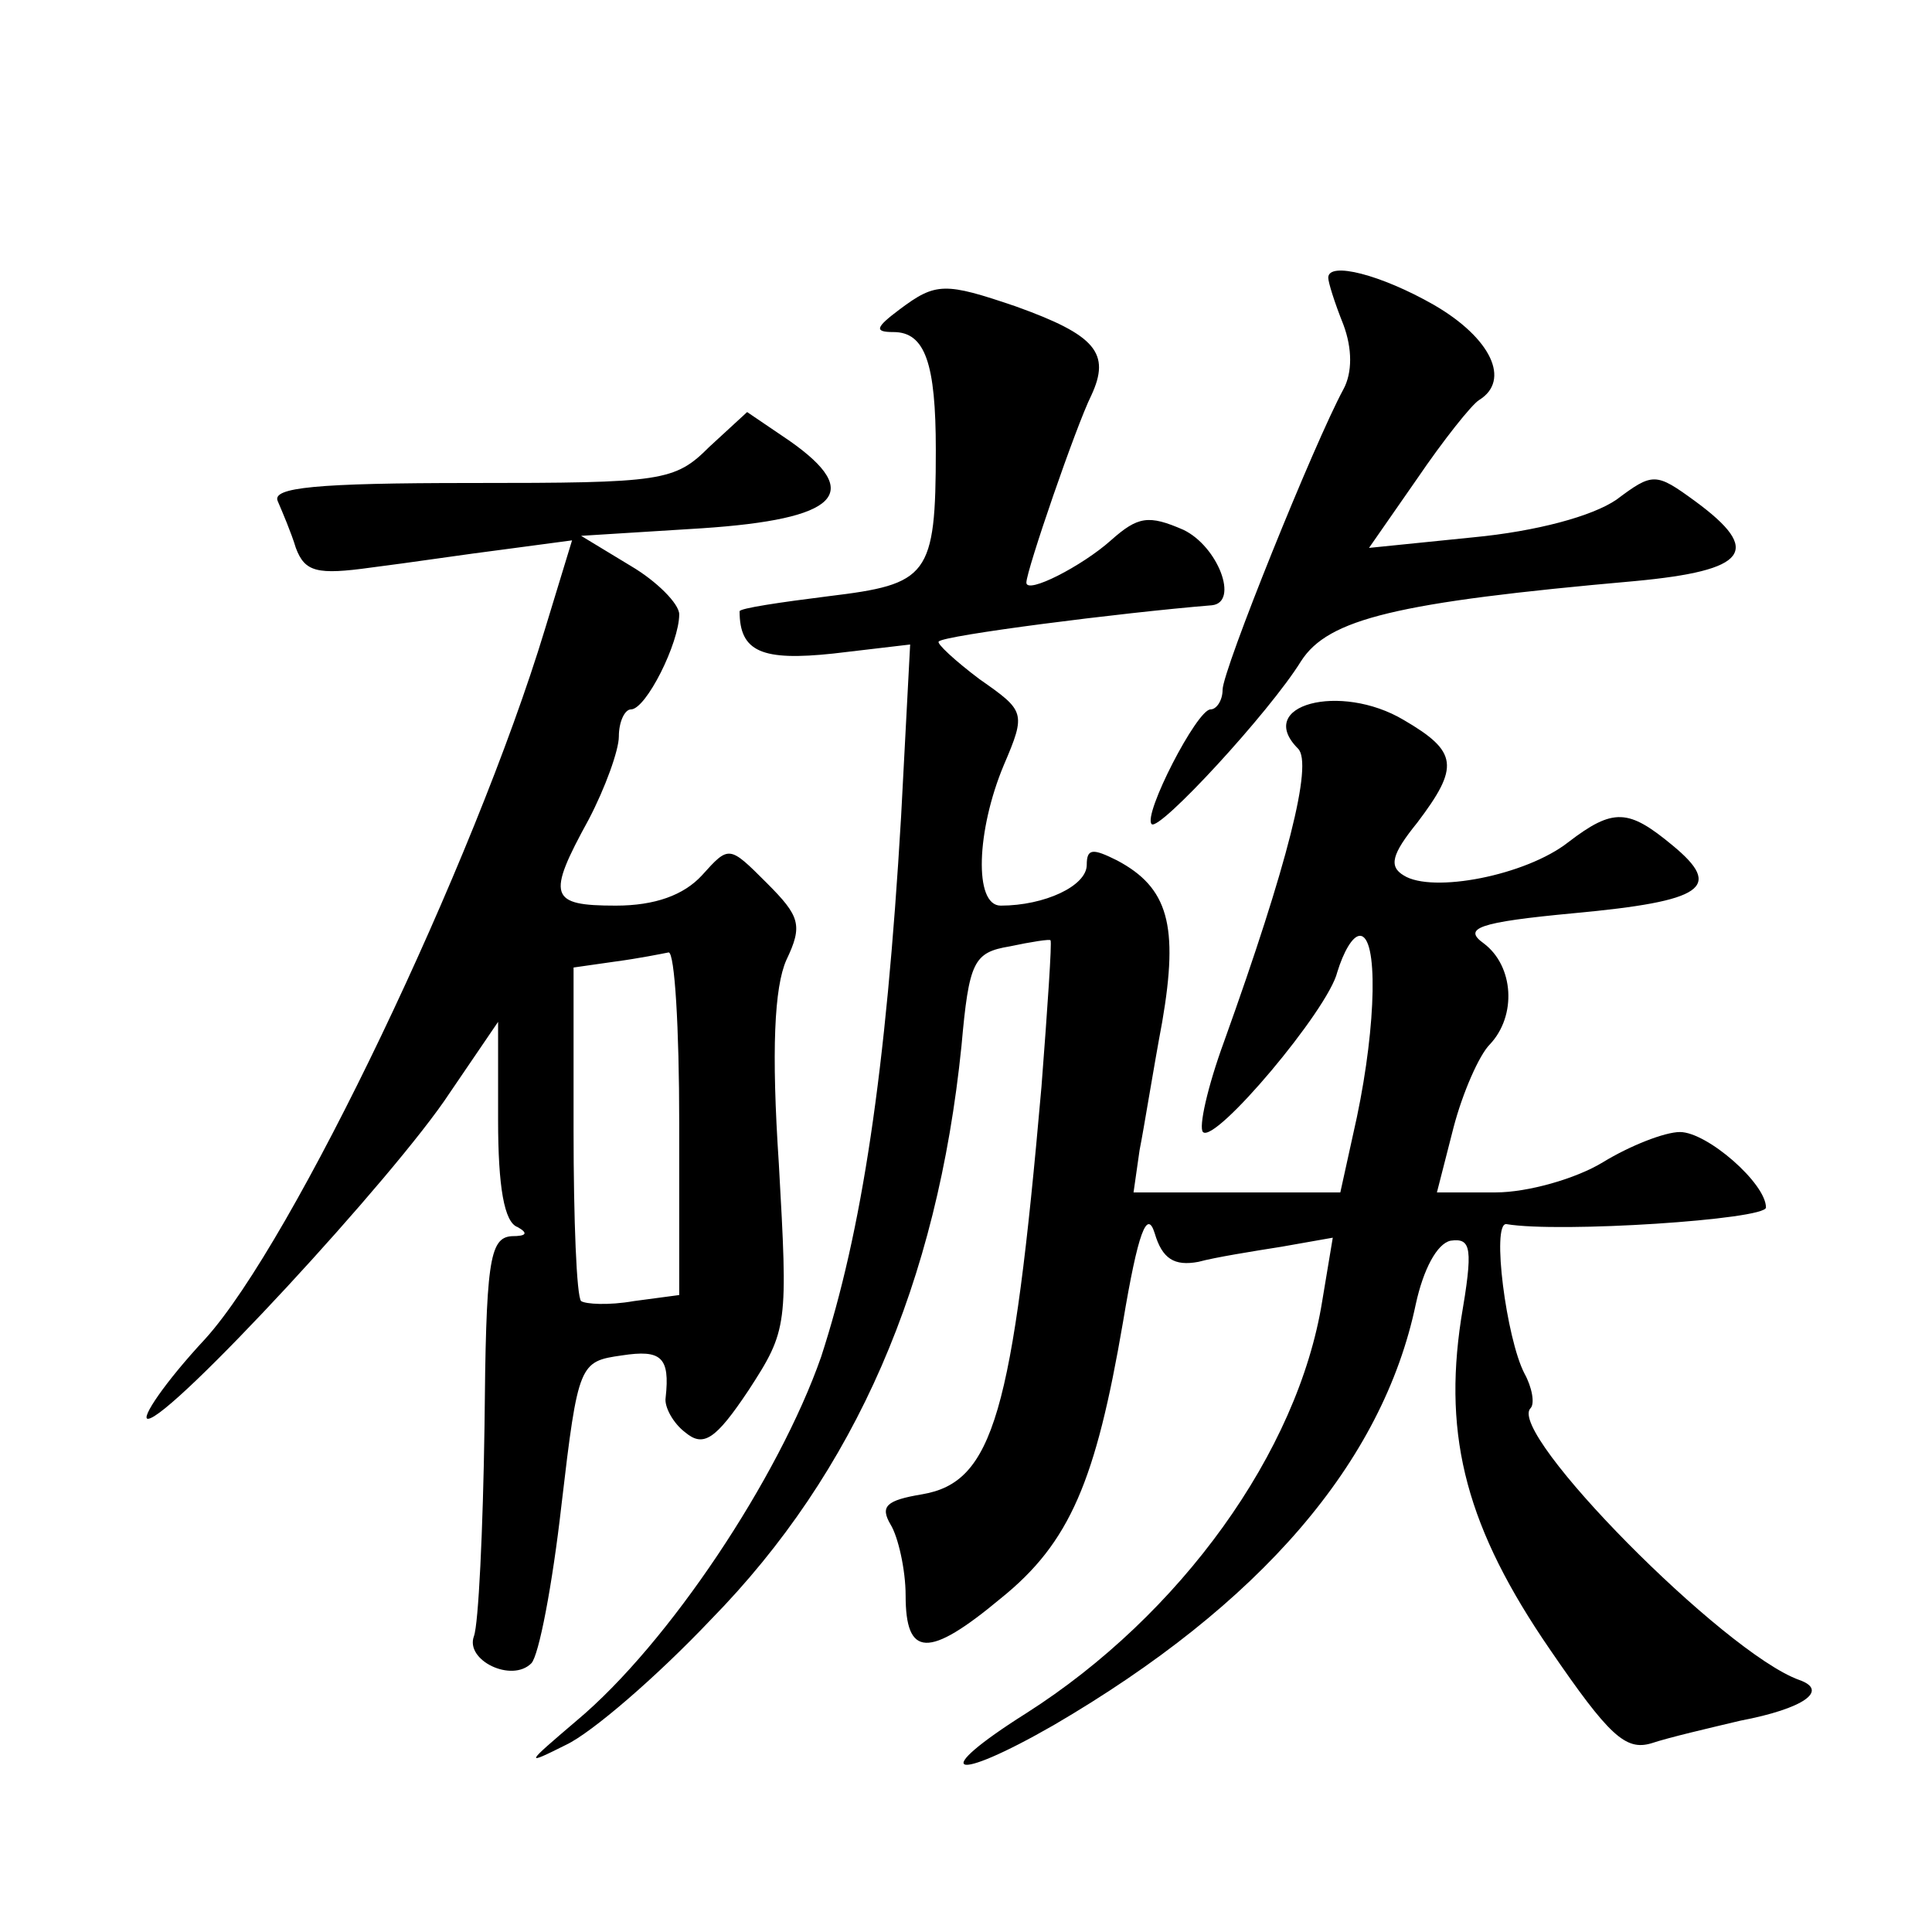 <?xml version="1.0" standalone="no"?>
<!DOCTYPE svg PUBLIC "-//W3C//DTD SVG 20010904//EN"
 "http://www.w3.org/TR/2001/REC-SVG-20010904/DTD/svg10.dtd">
<svg version="1.0" xmlns="http://www.w3.org/2000/svg"
 width="128pt" height="128pt" viewBox="0 0 128 128"
 preserveAspectRatio="xMidYMid meet">
<g transform="translate(0,128) scale(0.1,-0.1)"
fill="#0" stroke="none">
<path d="M880 1096 c0 -3 4 -16 10 -31 6 -16 6 -32 0 -43 -19 -35 -80 -186 -80
-199 0 -7 -4 -13 -8 -13 -9 0 -45 -70 -39 -76 5 -5 78 74 99 108 18 28 63 39 221
53 75 7 85 20 40 53 -26 19 -28 19 -52 1 -16 -11 -53 -21 -95 -25 l-69 -7 32 46
c17 25 36 49 41 52 21 13 8 41 -30 63 -35 20 -70 29 -70 18z M596 1075 c-16 -12
-17 -15 -4 -15 21 0 28 -21 28 -78 0 -84 -5 -89 -71 -97 -32 -4 -59 -8 -59 -10
0 -27 15 -33 62 -28 l51 6 -6 -114 c-10 -170 -26 -275 -53 -358 -28 -80 -101 -190
-162 -241 -34 -29 -35 -30 -7 -16 17 8 60 45 96 83 96 98 150 223 166 380 5 56
8 62 32 66 14 3 27 5 27 4 1 -1 -2 -45 -6 -97 -19 -217 -32 -262 -79 -270 -24 -4
-28 -8 -21 -20 5 -8 10 -30 10 -47 0 -41 15 -42 63 -2 46 37 63 78 81 183 10 60
16 75 21 59 5 -17 13 -22 29 -19 11 3 36 7 55 10 l34 6 -7 -42 c-16 -100 -94 -208
-196 -273 -65 -41 -50 -47 18 -8 137 80 218 174 240 279 5 23 14 40 23 42 14 2
15 -5 7 -52 -12 -79 4 -139 59 -219 39 -57 50 -67 67 -62 12 4 38 10 59 15 42 8
59 20 39 27 -50 18 -194 164 -178 180 3 3 1 14 -4 23 -12 23 -22 100 -12 99 35
-6 172 3 172 11 0 16 -39 50 -57 50 -10 0 -33 -9 -51 -20 -18 -11 -50 -20 -71 -20
l-39 0 11 43 c6 23 17 48 24 55 18 19 16 52 -4 67 -14 10 -4 14 60 20 86 8 99 17
65 45 -29 24 -39 25 -69 2 -28 -22 -90 -34 -109 -22 -10 6 -8 14 9 35 28 37 27
47 -9 68 -42 25 -99 10 -70 -19 10 -10 -7 -77 -49 -194 -11 -30 -17 -57 -14 -60
8 -8 83 81 89 106 4 13 10 24 15 24 12 0 11 -58 -2 -120 l-11 -50 -69 0 -68 0 4
28 c3 15 9 53 15 85 11 64 4 89 -30 107 -16 8 -20 8 -20 -3 0 -14 -28 -27 -57 -27
-18 0 -16 50 2 93 15 35 14 36 -16 57 -16 12 -29 24 -27 25 3 4 120 19 181 24 18
2 4 39 -19 50 -23 10 -30 9 -48 -7 -19 -17 -56 -36 -56 -28 0 8 33 104 43 124 13
28 3 40 -50 59 -47 16 -53 16 -77 -2z M470 984 c-23 -23 -31 -24 -158 -24 -103
0 -132 -3 -128 -12 3 -7 9 -21 12 -31 6 -16 14 -18 50 -13 24 3 64 9 88 12 l45
6 -18 -59 c-47 -155 -167 -406 -225 -470 -27 -29 -43 -53 -38 -53 15 0 164 161
200 216 l32 47 0 -65 c0 -44 4 -68 13 -71 7 -4 6 -6 -4 -6 -15 -1 -17 -18 -18 -126
-1 -69 -4 -131 -7 -139 -6 -16 25 -31 38 -18 5 5 14 52 20 105 11 94 12 95 40 99
26 4 32 -1 29 -28 -1 -6 5 -17 13 -23 12 -10 20 -5 42 28 26 40 26 43 20 150 -5
75 -3 117 5 135 11 23 9 29 -13 51 -25 25 -25 25 -43 5 -12 -13 -31 -20 -57 -20
-44 0 -46 6 -18 57 11 21 20 46 20 55 0 10 4 18 8 18 10 0 32 44 32 63 0 7 -15
22 -32 32 l-33 20 80 5 c90 6 108 23 58 58 l-28 19 -25 -23z m-20 -448 l0 -114
-30 -4 c-17 -3 -32 -2 -35 0 -3 3 -5 54 -5 113 l0 108 28 4 c15 2 30 5 35 6 4 0
7 -50 7 -113z"/>
</g>
</svg>
